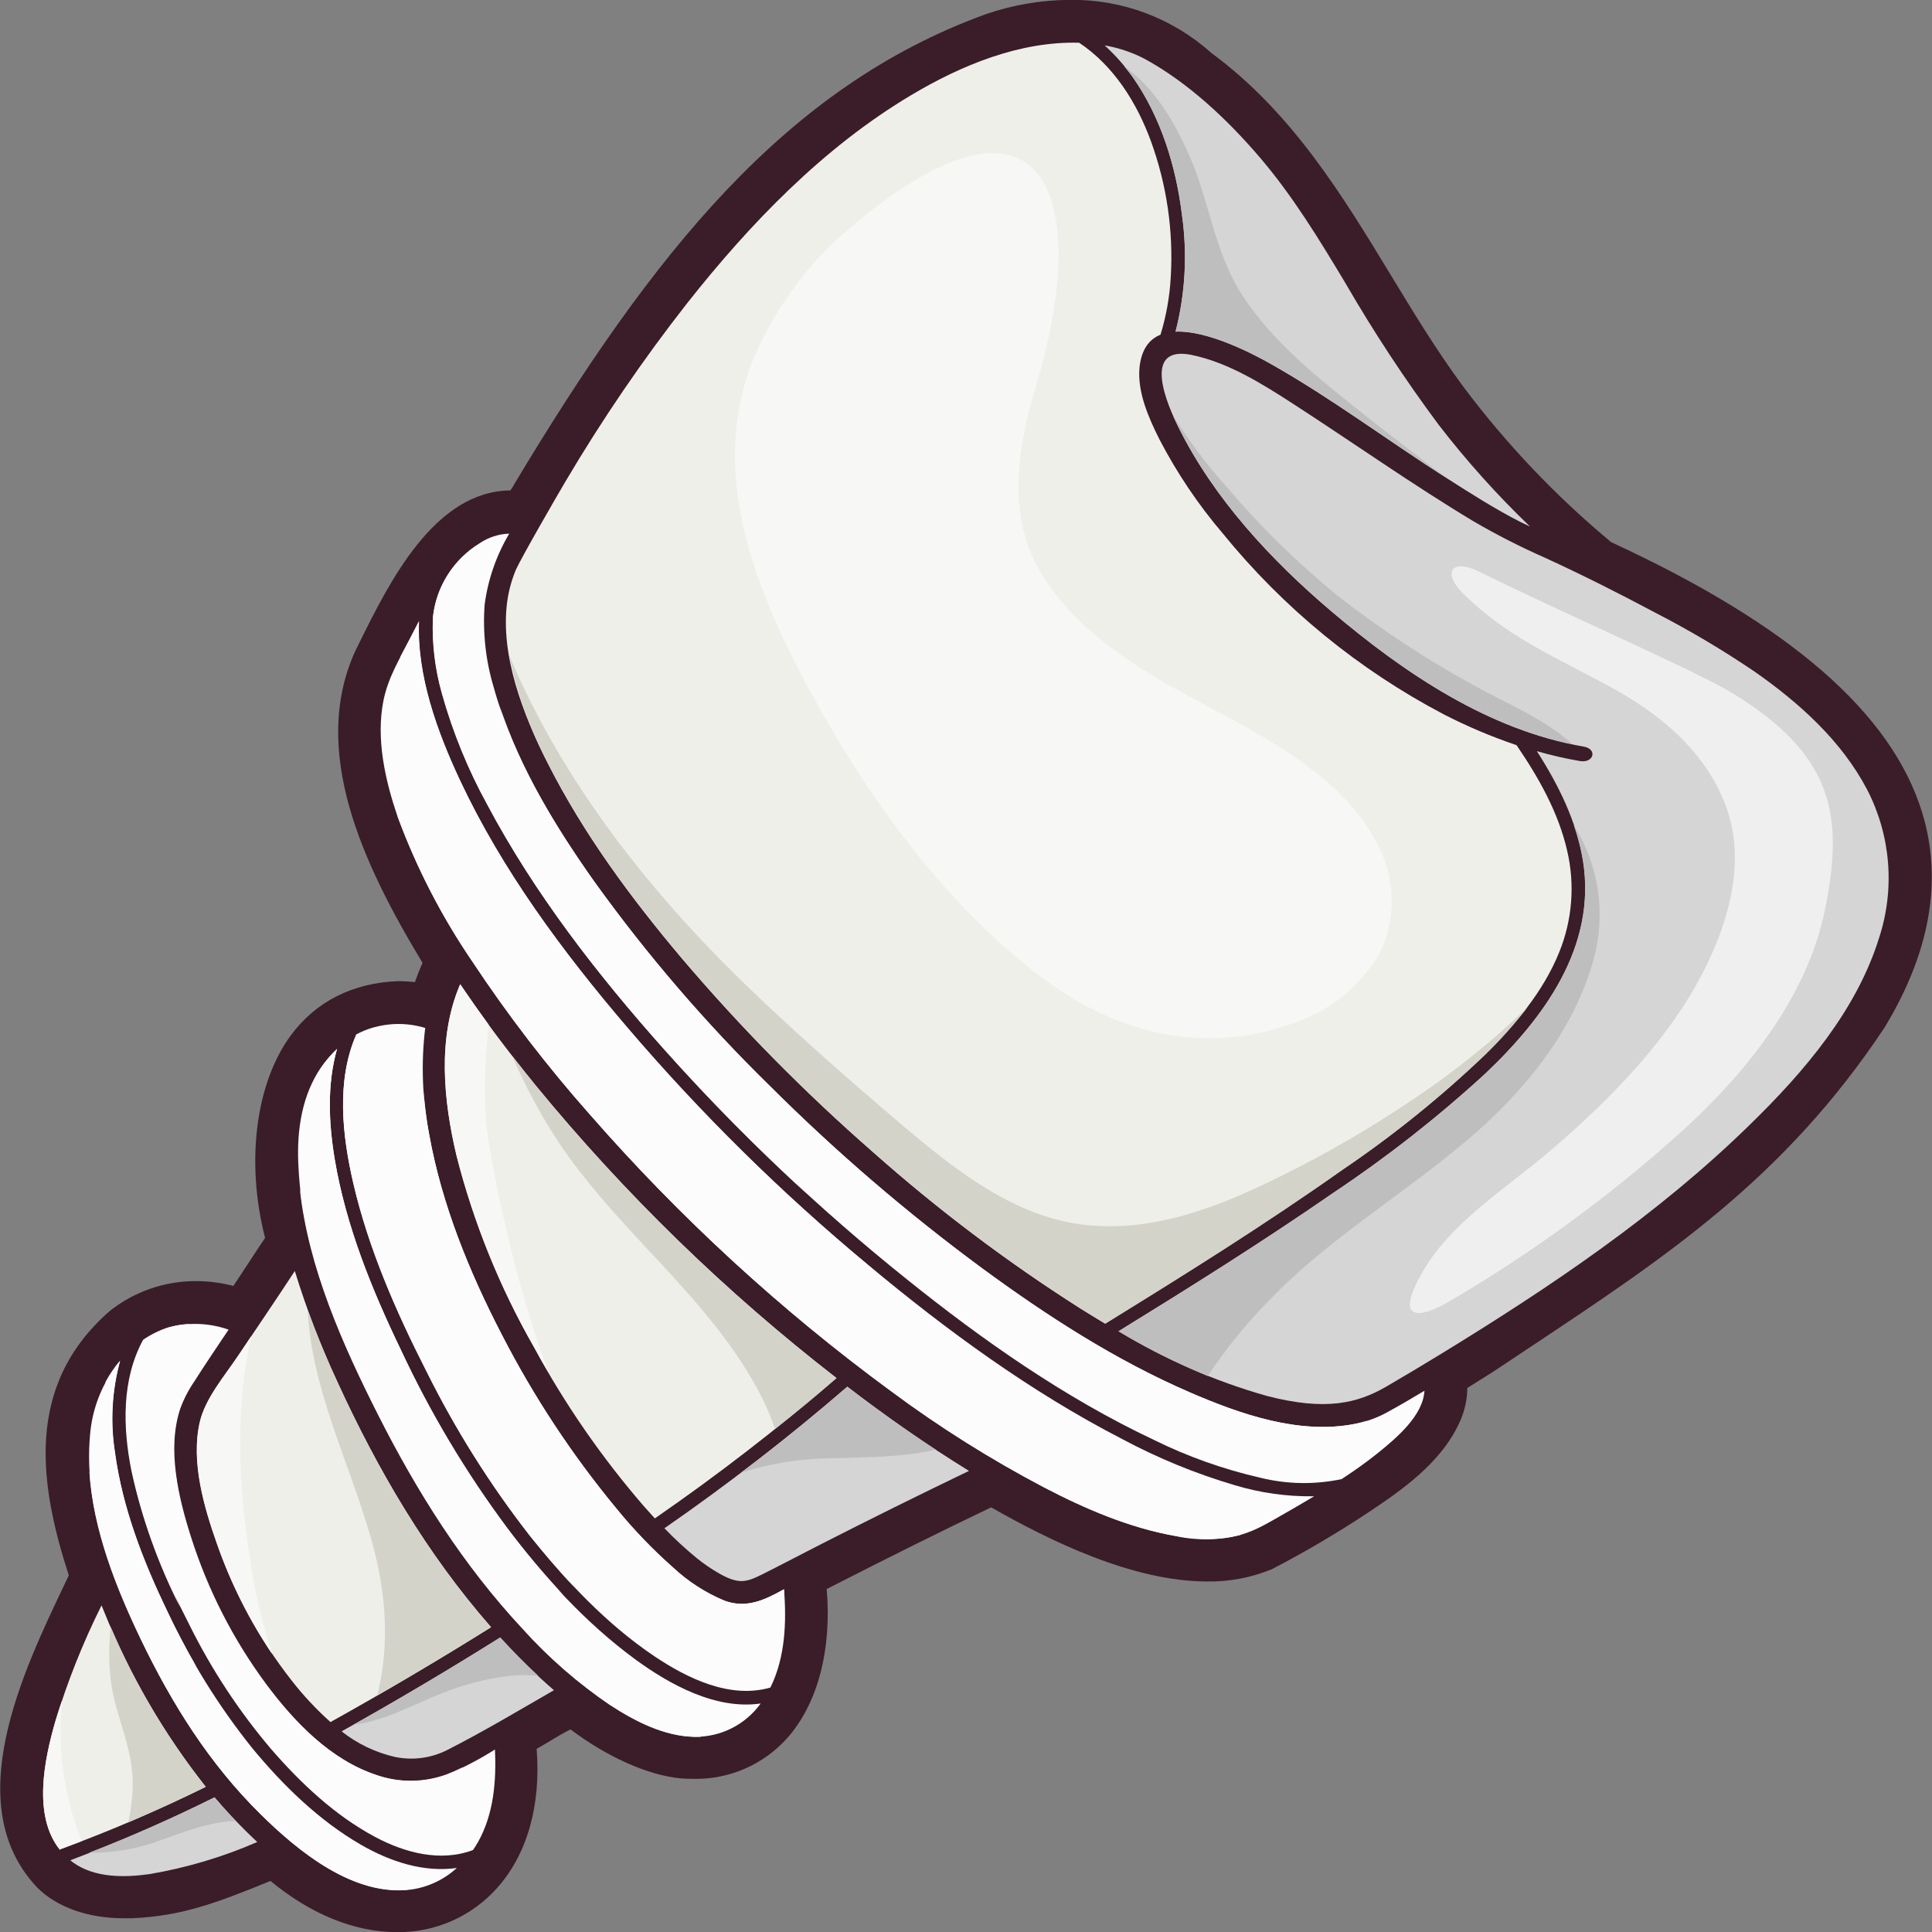 <svg width="80" height="80" viewBox="0 0 80 80" fill="none" xmlns="http://www.w3.org/2000/svg">
<rect x="0" y="0" width="80" height="80" fill="#808080" stroke="none"/>
<g clip-path="url(#clip0_53_1327)">
<path d="M5.103 79.43C5.23 79.43 5.355 79.43 5.476 79.43C7.502 79.338 8.876 78.835 11.2 77.886C12.881 79.274 14.689 80.006 16.448 80.006C17.23 80.014 18.003 79.854 18.718 79.538C19.432 79.222 20.07 78.756 20.589 78.172C21.833 76.778 22.406 74.748 22.221 72.416C22.406 72.312 22.591 72.202 22.771 72.095C23.06 71.916 23.35 71.745 23.625 71.612C25.135 72.749 26.807 73.501 28.167 73.637C28.341 73.651 28.515 73.657 28.685 73.657C29.419 73.677 30.149 73.537 30.823 73.246C31.498 72.956 32.101 72.523 32.592 71.977C33.859 70.553 34.446 68.318 34.232 65.798C36.79 64.491 38.969 63.406 41.041 62.417C43.439 63.779 46.874 65.486 49.993 65.486C50.909 65.499 51.817 65.326 52.664 64.977L52.699 64.96C54.049 64.257 55.361 63.485 56.631 62.645C57.927 61.778 59.701 60.598 60.468 58.825C60.656 58.399 60.755 57.939 60.757 57.474L61.787 56.826L61.825 56.803C62.334 56.461 62.837 56.129 63.335 55.799C68.989 52.039 73.873 48.817 78.034 42.549C79.924 39.439 80.447 36.446 79.594 33.651C78.332 29.53 74.119 25.865 66.718 22.452C64.436 20.556 62.384 18.4 60.604 16.027C59.504 14.544 58.523 12.93 57.577 11.368C55.569 8.065 53.497 4.651 50.152 2.187C48.544 0.746 46.452 -0.036 44.293 -0.005C43.111 0.002 41.938 0.202 40.821 0.587C32.496 3.604 27.004 10.535 21.312 20.019C21.255 20.12 21.197 20.222 21.136 20.308C17.991 20.334 16.122 24.106 14.886 26.602L14.707 26.967C12.832 31.091 15.025 35.783 17.496 39.867C17.38 40.128 17.276 40.394 17.181 40.669C16.95 40.642 16.718 40.628 16.486 40.628C14.605 40.694 13.063 41.475 12.027 42.893C10.581 44.874 10.172 48.134 10.977 51.261C10.844 51.449 10.644 51.755 10.311 52.264C10.091 52.6 9.854 52.964 9.663 53.248C9.159 53.115 8.64 53.048 8.118 53.048C6.823 53.043 5.565 53.477 4.55 54.281C0.971 57.398 1.657 61.546 2.849 65.234L2.678 65.593C0.942 69.232 -1.697 74.733 1.538 78.155C2.343 78.971 3.648 79.43 5.103 79.43Z" fill="#3A1D28"/>
<path d="M6.197 77.602C5.144 77.75 3.909 77.764 3.015 77.113C2.977 77.087 2.948 77.058 2.914 77.029C4.947 76.261 6.94 75.39 8.884 74.42C9.119 74.695 9.356 74.964 9.605 75.227C9.929 75.574 10.282 75.927 10.652 76.274C9.226 76.894 7.73 77.34 6.197 77.602Z" fill="#D5D5D5"/>
<path d="M18.523 72.462C17.854 72.802 17.089 72.904 16.354 72.751C15.548 72.566 14.793 72.204 14.144 71.692C16.369 70.454 18.559 69.159 20.713 67.807C21.408 68.58 22.151 69.309 22.938 69.988C21.48 70.827 20.019 71.701 18.523 72.462Z" fill="#D5D5D5"/>
<path d="M33.945 63.968C33.618 64.133 32.273 64.836 31.59 65.177C30.908 65.519 30.601 65.62 29.774 65.151C29.451 64.966 29.143 64.755 28.854 64.521C28.382 64.135 27.934 63.722 27.512 63.282C30.139 61.463 32.667 59.505 35.085 57.416C36.703 58.667 38.385 59.832 40.124 60.907C38.051 61.903 35.992 62.923 33.945 63.968Z" fill="#D5D5D5"/>
<path d="M77.318 32.704C76.259 30.679 74.503 29.102 72.652 27.809C71.334 26.915 69.963 26.102 68.547 25.373C67.048 24.575 65.529 23.808 63.982 23.099C62.965 22.651 61.974 22.146 61.014 21.586C58.474 20.059 56.055 18.346 53.571 16.738C52.28 15.902 50.854 15.002 49.321 14.693C47.559 14.348 48.01 16.107 48.794 17.684C50.261 20.646 52.642 23.206 55.141 25.324C58.15 27.876 61.653 30.242 65.579 30.916C66.157 31.017 65.998 31.613 65.411 31.512C64.813 31.408 64.221 31.272 63.638 31.104C64.531 32.496 65.289 34.017 65.55 35.652C66.111 39.193 63.941 42.144 61.5 44.458C59.53 46.264 57.423 47.916 55.199 49.399C52.306 51.401 49.315 53.276 46.315 55.124C48.23 56.287 50.293 57.188 52.448 57.8C54.887 58.434 56.209 58.11 57.409 57.413C58.158 56.977 58.902 56.532 59.643 56.079C64.179 53.304 68.662 50.293 72.478 46.552C74.697 44.389 76.881 41.84 77.813 38.822C78.139 37.821 78.263 36.764 78.178 35.714C78.093 34.663 77.801 33.64 77.318 32.704Z" fill="#D5D5D5"/>
<path d="M52.176 6.529C53.536 8.123 54.629 9.919 55.705 11.713C56.881 13.745 58.172 15.708 59.573 17.591C60.728 19.088 61.993 20.497 63.357 21.806L62.972 21.621C61.913 21.083 60.907 20.438 59.909 19.802C57.479 18.254 55.156 16.506 52.651 15.086C51.855 14.635 50.007 13.677 48.676 13.732C49.082 12.147 49.171 10.498 48.939 8.878C48.693 6.885 48.071 4.865 46.914 3.211C46.574 2.724 46.18 2.278 45.739 1.88C46.316 1.978 46.875 2.166 47.394 2.435C49.214 3.428 50.84 4.964 52.176 6.529Z" fill="#D5D5D5"/>
<path d="M28.463 12.543C31.067 9.248 34.081 6.115 37.72 3.945C39.809 2.698 42.227 1.703 44.686 1.77C46.115 2.722 47.07 4.246 47.654 5.837C48.311 7.638 48.592 9.554 48.479 11.467C48.435 12.279 48.292 13.082 48.054 13.859C47.591 14.047 47.267 14.458 47.186 15.202C47.085 16.226 47.559 17.293 48.005 18.184C48.732 19.584 49.616 20.898 50.64 22.098C53.151 25.184 56.26 27.729 59.781 29.579C60.753 30.079 61.761 30.506 62.796 30.855C63.71 32.192 64.531 33.641 64.893 35.227C65.22 36.623 65.107 38.086 64.569 39.416C63.915 41.047 62.738 42.436 61.503 43.659C59.663 45.417 57.679 47.018 55.572 48.444C52.39 50.686 49.078 52.755 45.76 54.809C45.407 54.598 45.06 54.386 44.715 54.169C41.688 52.244 38.82 50.08 36.138 47.698C33.31 45.226 30.668 42.549 28.235 39.687C26.129 37.194 24.159 34.526 22.68 31.605C21.656 29.579 20.702 27.126 21.003 24.907C21.065 24.456 21.186 24.015 21.361 23.594C21.593 23.079 23.039 20.571 23.412 19.943C24.932 17.369 26.619 14.896 28.463 12.543Z" fill="#EFEFEA"/>
<path d="M19.86 22.495C20.223 22.249 20.648 22.111 21.087 22.096C20.552 22.996 20.205 23.996 20.068 25.035C19.983 26.194 20.111 27.359 20.447 28.472C21.251 31.379 22.871 34.055 24.601 36.5C26.779 39.528 29.214 42.362 31.88 44.97C34.62 47.7 37.558 50.223 40.671 52.518C43.35 54.485 46.188 56.319 49.246 57.644C51.346 58.555 53.802 59.42 56.125 58.957C56.575 58.869 57.009 58.713 57.412 58.495C57.942 58.205 58.465 57.901 58.983 57.589C58.928 58.625 57.8 59.562 57.077 60.149C56.591 60.543 56.079 60.901 55.555 61.246C54.444 61.482 53.294 61.463 52.191 61.191C50.66 60.841 49.175 60.313 47.767 59.617C44.091 57.881 40.703 55.506 37.538 52.963C33.944 50.084 30.596 46.912 27.529 43.477C24.749 40.362 22.142 37.006 20.178 33.309C19.383 31.857 18.757 30.318 18.312 28.723C18.015 27.69 17.886 26.616 17.93 25.541C17.997 24.919 18.206 24.322 18.54 23.793C18.875 23.265 19.326 22.821 19.86 22.495Z" fill="#FCFCFC"/>
<path d="M16.484 33.87C15.943 32.322 15.561 30.572 15.879 29.004C16.07 28.061 16.527 27.32 16.982 26.438C17.103 26.207 17.227 25.967 17.352 25.724C17.259 27.98 18.116 30.315 19.041 32.291C20.791 36.034 23.305 39.419 25.984 42.552C29.023 46.109 32.361 49.4 35.962 52.388C39.216 55.101 42.685 57.636 46.457 59.583C47.947 60.38 49.514 61.023 51.135 61.501C52.198 61.821 53.305 61.975 54.415 61.958C53.88 62.279 53.339 62.591 52.798 62.898C51.878 63.421 50.909 63.989 48.69 63.601C46.769 63.262 44.929 62.473 43.214 61.576C41.008 60.414 38.895 59.084 36.893 57.598C32.329 54.246 28.147 50.402 24.422 46.136C22.659 44.146 21.037 42.035 19.568 39.818C18.302 37.968 17.267 35.971 16.484 33.87Z" fill="#FCFCFC"/>
<path d="M19.056 40.755C20.025 42.201 21.081 43.596 22.18 44.944C25.866 49.437 30.044 53.502 34.637 57.062C32.235 59.132 29.724 61.072 27.115 62.874C26.962 62.706 26.809 62.536 26.658 62.365C24.904 60.336 23.375 58.123 22.099 55.763C20.681 53.28 19.605 50.617 18.9 47.846C18.361 45.569 18.104 42.962 19.056 40.755Z" fill="#EFEFEA"/>
<path d="M17.607 42.566C17.429 44.039 17.486 45.531 17.774 46.986C18.295 49.879 19.435 52.674 20.786 55.277C22.1 57.831 23.686 60.236 25.515 62.449C26.234 63.333 27.025 64.157 27.879 64.911C28.5 65.49 29.219 65.953 30.002 66.279C30.916 66.615 31.686 66.242 32.464 65.805C32.574 67.182 32.513 68.64 31.9 69.878C30.231 70.358 28.475 69.505 27.101 68.585C25.113 67.248 23.43 65.452 21.943 63.586C20.29 61.464 18.855 59.182 17.659 56.773C16.397 54.297 15.263 51.708 14.63 48.991C14.17 47.015 13.915 44.747 14.754 42.832C15.633 42.37 16.658 42.275 17.607 42.566Z" fill="#FCFCFC"/>
<path d="M13.157 44.409C13.379 44.049 13.648 43.721 13.956 43.431C13.536 44.909 13.611 46.512 13.863 48.017C14.326 50.765 15.399 53.4 16.603 55.9C17.813 58.498 19.282 60.968 20.988 63.271C22.518 65.296 24.248 67.197 26.291 68.701C27.737 69.76 29.641 70.807 31.498 70.538C31.186 70.972 30.773 71.324 30.296 71.564C29.818 71.804 29.29 71.925 28.756 71.918C27.497 71.889 26.305 71.276 25.284 70.602C23.949 69.696 22.729 68.633 21.651 67.434C19.198 64.804 17.294 61.784 15.674 58.581C14.086 55.44 12.535 51.928 12.362 48.367C12.278 47.01 12.44 45.592 13.157 44.409Z" fill="#FCFCFC"/>
<path d="M12.208 52.63C12.69 54.2 13.279 55.734 13.973 57.221C15.642 60.872 17.682 64.353 20.337 67.379C18.154 68.744 15.936 70.053 13.684 71.307C13.093 70.778 12.55 70.197 12.064 69.571C10.74 67.878 9.704 65.978 8.997 63.947C8.453 62.411 7.907 60.545 8.274 58.905C8.5 57.904 9.301 56.984 9.877 56.122C10.646 54.959 11.442 53.805 12.208 52.63Z" fill="#EFEFEA"/>
<path d="M9.466 55.058L9.255 55.37C8.847 55.978 8.439 56.585 8.046 57.204C7.807 57.551 7.613 57.926 7.467 58.321C6.903 60.008 7.395 62.03 7.915 63.661C8.608 65.835 9.652 67.881 11.008 69.716C12.188 71.304 13.692 72.878 15.622 73.512C16.561 73.833 17.582 73.823 18.515 73.483C19.201 73.19 19.863 72.843 20.494 72.444C20.557 73.749 20.444 75.114 19.796 76.272C19.73 76.387 19.66 76.497 19.585 76.607C18.237 77.113 16.765 76.723 15.521 76.058C13.863 75.169 12.454 73.839 11.228 72.427C9.901 70.865 8.769 69.147 7.858 67.312C6.816 65.287 5.911 63.143 5.462 60.901C5.104 59.108 5.051 57.141 5.945 55.48C6.267 55.258 6.62 55.084 6.993 54.965C7.807 54.745 8.67 54.777 9.466 55.058Z" fill="#FCFCFC"/>
<path d="M3.727 59.438C3.812 58.303 4.249 57.223 4.976 56.348C4.635 57.594 4.564 58.898 4.768 60.173C5.08 62.452 5.925 64.642 6.926 66.708C7.867 68.739 9.052 70.649 10.452 72.395C11.725 73.934 13.209 75.384 14.948 76.388C16.16 77.088 17.552 77.545 18.917 77.348C18.397 77.825 17.746 78.135 17.048 78.239C14.664 78.563 12.356 76.671 10.782 75.115C8.673 73.035 7.114 70.552 5.841 67.882C4.609 65.313 3.463 62.348 3.727 59.438Z" fill="#FCFCFC"/>
<path d="M2.294 71.27C2.796 69.621 3.434 68.018 4.204 66.476C4.238 66.554 4.267 66.635 4.302 66.713C5.352 69.328 6.773 71.778 8.52 73.989C6.566 74.954 4.562 75.814 2.517 76.567C2.502 76.573 2.489 76.582 2.477 76.593C1.346 75.178 1.837 72.846 2.294 71.27Z" fill="#EFEFEA"/>
<path d="M48.681 63.606C49.589 63.803 50.53 63.78 51.427 63.54C48.624 63.323 45.858 62.304 43.306 60.936C38.967 58.604 35.123 55.251 31.475 51.988C27.83 48.757 24.46 45.229 21.399 41.441C19.516 39.086 17.682 36.491 16.423 33.682L16.484 33.861C17.263 35.965 18.296 37.966 19.559 39.82C21.028 42.037 22.65 44.148 24.413 46.139C28.138 50.404 32.32 54.248 36.884 57.6C38.886 59.087 40.999 60.417 43.205 61.578C44.929 62.478 46.761 63.268 48.681 63.606Z" fill="#FCFCFC"/>
<path d="M28.747 71.918C28.845 71.918 28.944 71.918 29.036 71.918C27.406 71.401 25.887 70.582 24.561 69.502C22.148 67.608 20.222 65.105 18.555 62.559C16.925 60.001 15.486 57.325 14.251 54.555C13.435 52.848 12.818 51.053 12.411 49.206C12.761 52.489 14.193 55.694 15.657 58.59C17.277 61.793 19.18 64.813 21.633 67.443C22.712 68.641 23.932 69.705 25.267 70.61C26.297 71.276 27.488 71.889 28.747 71.918Z" fill="#FCFCFC"/>
<path d="M10.782 75.112C12.321 76.633 14.563 78.47 16.892 78.25C15.64 77.974 14.452 77.459 13.394 76.734C11.109 75.181 9.425 72.878 7.962 70.581C6.506 68.347 5.311 65.955 4.398 63.45C4.102 62.621 3.868 61.771 3.698 60.907C3.842 63.331 4.803 65.744 5.83 67.885C7.114 70.549 8.673 73.031 10.782 75.112Z" fill="#FCFCFC"/>
<path d="M35.953 52.393C32.353 49.405 29.015 46.114 25.976 42.557C23.305 39.424 20.791 36.039 19.033 32.296C18.107 30.32 17.251 27.985 17.343 25.729C17.219 25.972 17.094 26.212 16.973 26.444C16.851 26.675 16.707 26.95 16.579 27.193C17.201 30.505 18.622 33.664 20.468 36.496C23.314 40.871 27.121 44.802 30.98 48.303C32.699 49.865 34.504 51.352 36.375 52.752L35.953 52.393Z" fill="#FCFCFC"/>
<path d="M23.317 66.031C22.497 65.15 21.725 64.227 21.003 63.265C19.292 60.966 17.818 58.501 16.602 55.906C15.399 53.406 14.326 50.771 13.863 48.022C13.611 46.518 13.536 44.915 13.956 43.437C13.7 43.681 13.472 43.953 13.276 44.247C12.946 47.227 13.77 50.351 14.832 53.091C16.373 56.964 18.522 60.568 21.196 63.766C21.854 64.566 22.562 65.322 23.317 66.031Z" fill="#FCFCFC"/>
<path d="M8.135 69.019C7.701 68.267 7.299 67.495 6.917 66.705C5.928 64.639 5.072 62.449 4.759 60.17C4.555 58.895 4.626 57.591 4.968 56.345C4.74 56.613 4.541 56.904 4.375 57.213C3.854 61.237 5.598 65.296 7.846 68.606L8.135 69.019Z" fill="#FCFCFC"/>
<path d="M22.692 31.605C24.17 34.527 26.14 37.194 28.246 39.688C30.68 42.549 33.322 45.226 36.15 47.698C38.832 50.08 41.7 52.244 44.727 54.17C45.071 54.387 45.418 54.598 45.771 54.809C49.089 52.767 52.399 50.698 55.584 48.444C57.691 47.018 59.674 45.417 61.514 43.66C62.139 43.052 62.719 42.4 63.25 41.71C61.855 43.055 60.347 44.279 58.743 45.366C56.569 46.851 54.275 48.151 51.884 49.252C49.28 50.444 46.425 51.257 43.602 50.458C41.137 49.764 38.999 47.982 37.087 46.359C34.851 44.452 32.646 42.508 30.543 40.454C26.673 36.647 23.201 32.183 21.084 27.129C21.398 28.692 21.94 30.2 22.692 31.605Z" fill="#D3D3C9"/>
<path d="M8.52 73.989C6.919 71.969 5.595 69.742 4.586 67.37C4.492 68.154 4.499 68.946 4.606 69.728C4.814 71.099 5.453 72.297 5.494 73.7C5.502 74.291 5.441 74.882 5.312 75.459C6.394 74.996 7.463 74.506 8.52 73.989Z" fill="#D3D3C9"/>
<path d="M15.723 69.757C15.694 69.91 15.657 70.06 15.616 70.211C17.205 69.293 18.776 68.349 20.329 67.379C17.679 64.353 15.639 60.873 13.964 57.222C13.522 56.252 13.111 55.263 12.743 54.256C12.897 57.468 14.41 60.438 15.315 63.537C15.917 65.571 16.151 67.668 15.723 69.757Z" fill="#D3D3C9"/>
<path d="M27.309 52.257C28.915 53.993 30.491 55.769 31.561 57.893C31.768 58.307 31.945 58.735 32.091 59.174C32.959 58.489 33.809 57.791 34.637 57.065C30.044 53.504 25.865 49.438 22.18 44.944C21.85 44.539 21.526 44.128 21.205 43.717C21.666 44.785 22.203 45.817 22.814 46.807C24.069 48.823 25.703 50.533 27.309 52.257Z" fill="#D3D3C9"/>
<path d="M11.262 68.481C10.845 67.181 10.536 65.848 10.339 64.497C9.885 61.503 9.715 58.3 10.409 55.321C10.23 55.59 10.047 55.856 9.868 56.122C9.289 56.99 8.491 57.904 8.265 58.905C7.898 60.545 8.445 62.411 8.989 63.947C9.551 65.549 10.315 67.072 11.262 68.481Z" fill="#F7F7F5"/>
<path d="M43.237 40.547C46.396 42.896 50.128 43.729 53.839 42.257C54.996 41.823 56.001 41.062 56.732 40.066C57.127 39.558 57.397 38.963 57.519 38.331C57.519 38.29 57.536 38.253 57.542 38.209C57.752 37.079 57.563 35.911 57.007 34.906C55.257 31.544 51.077 29.962 47.999 28.139C46.084 27.002 44.238 25.637 43.081 23.692C41.663 21.3 42.144 18.485 42.899 15.971C45.308 7.909 43.104 2.93 35.559 9.135C33.633 10.662 32.125 12.653 31.177 14.921C29.23 19.767 31.466 24.896 33.841 29.154C36.184 33.378 39.343 37.651 43.237 40.547Z" fill="#F7F7F5"/>
<path d="M2.295 71.269C1.837 72.846 1.346 75.177 2.477 76.591C2.489 76.581 2.502 76.572 2.517 76.566C2.807 76.461 3.096 76.346 3.385 76.236C2.645 74.393 2.364 72.397 2.567 70.422C2.474 70.705 2.373 70.986 2.295 71.269Z" fill="#F7F7F5"/>
<path d="M19.056 40.755C18.104 42.962 18.361 45.569 18.905 47.848C19.611 50.62 20.687 53.283 22.105 55.766C22.307 56.137 22.521 56.504 22.735 56.871C22.446 56.116 22.192 55.361 21.954 54.603C21.255 52.306 20.697 49.968 20.282 47.602C19.97 45.881 20.065 44.151 20.233 42.427C19.831 41.874 19.441 41.319 19.056 40.755Z" fill="#F7F7F5"/>
<path d="M34.434 60.384C35.921 60.34 37.373 60.343 38.75 60.031C37.495 59.206 36.277 58.33 35.085 57.427C33.667 58.671 32.192 59.846 30.679 60.983C31.893 60.592 33.159 60.39 34.434 60.384Z" fill="#BEBEBE"/>
<path d="M51.427 12.202C50.301 10.466 50.073 8.313 49.248 6.445C48.627 5.024 47.802 3.636 46.549 2.742C46.674 2.895 46.804 3.045 46.917 3.21C48.074 4.865 48.693 6.884 48.942 8.878C49.174 10.497 49.085 12.147 48.679 13.732C50.009 13.677 51.861 14.634 52.653 15.086C55.13 16.489 57.427 18.21 59.822 19.744C58.679 18.858 57.508 17.99 56.397 17.096C54.571 15.644 52.708 14.178 51.427 12.202Z" fill="#BEBEBE"/>
<path d="M20.713 67.801C18.711 69.055 16.686 70.259 14.638 71.415C14.822 71.394 15.005 71.364 15.185 71.322C16.238 71.076 17.227 70.544 18.225 70.144C19.151 69.763 20.124 69.51 21.118 69.392C21.508 69.352 21.9 69.352 22.29 69.392C21.735 68.883 21.214 68.345 20.713 67.801Z" fill="#BEBEBE"/>
<path d="M6.735 76.17C7.658 75.846 8.534 75.499 9.518 75.412C9.599 75.412 9.683 75.412 9.767 75.412L9.605 75.245C9.356 74.981 9.119 74.712 8.884 74.438C7.183 75.265 5.453 76.037 3.677 76.72C4.722 76.731 5.759 76.544 6.735 76.17Z" fill="#BEBEBE"/>
<path d="M55.381 24.662C53.717 23.305 52.18 21.798 50.79 20.16C49.961 19.236 49.215 18.24 48.563 17.184C48.635 17.351 48.71 17.516 48.794 17.681C50.261 20.643 52.642 23.204 55.141 25.321C58.034 27.772 61.375 30.046 65.113 30.818C63.956 29.759 62.37 29.131 61.028 28.379C59.048 27.296 57.16 26.052 55.381 24.662Z" fill="#BEBEBE"/>
<path d="M65.55 35.655C66.111 39.196 63.941 42.147 61.5 44.461C59.53 46.268 57.423 47.92 55.199 49.402C52.306 51.404 49.315 53.279 46.315 55.127C47.503 55.828 48.737 56.447 50.009 56.979C50.736 55.88 51.566 54.853 52.489 53.912C54.962 51.309 58.127 49.46 60.843 47.134C63.137 45.173 65.182 42.67 65.99 39.717C66.246 38.787 66.305 37.813 66.164 36.859C66.023 35.905 65.685 34.99 65.171 34.174C65.339 34.656 65.466 35.151 65.55 35.655Z" fill="#BEBEBE"/>
<path d="M71.801 28.738C70.355 27.838 64.685 25.373 61.251 23.672C60.074 23.094 59.709 23.73 60.617 24.612C61.042 25.023 61.493 25.405 61.968 25.755C63.632 26.985 65.59 27.78 67.355 28.83C69.186 29.933 70.78 31.434 71.503 33.485C72.14 35.287 71.793 37.246 71.101 38.982C69.741 42.421 66.947 45.3 64.181 47.66C62.411 49.173 60.131 50.577 58.945 52.599C57.681 54.751 58.754 54.641 60.102 53.837C63.47 51.856 66.631 49.545 69.539 46.937C72.244 44.501 74.813 41.339 75.562 37.694C76.389 33.682 75.851 31.255 71.801 28.738Z" fill="#EFEFEF"/>
<path d="M19.151 73.185C18.935 73.292 18.714 73.389 18.489 73.474C17.556 73.814 16.535 73.825 15.596 73.503C13.666 72.87 12.162 71.296 10.982 69.708C9.626 67.872 8.581 65.827 7.889 63.653C7.528 62.604 7.298 61.515 7.204 60.41C6.978 62.935 7.941 65.617 9.142 67.931C10.701 70.911 13.574 75.655 17.618 74.521C17.966 74.448 18.29 74.287 18.559 74.053C18.827 73.819 19.031 73.52 19.151 73.185Z" fill="#FCFCFC"/>
<path d="M55.682 59.316C56.01 59.196 56.32 59.032 56.605 58.83C56.446 58.881 56.283 58.924 56.119 58.957C53.805 59.42 51.34 58.555 49.24 57.644C46.182 56.319 43.344 54.485 40.665 52.518C37.554 50.222 34.618 47.7 31.88 44.97C29.216 42.362 26.782 39.528 24.607 36.499C23.03 34.272 21.552 31.851 20.693 29.238C20.864 29.875 21.069 30.503 21.272 31.107C22.079 33.546 23.231 35.857 24.694 37.969C27.726 42.395 31.611 46.246 35.719 49.665C39.887 53.137 44.458 56.255 49.399 58.518C51.32 59.394 53.614 60.068 55.682 59.316Z" fill="#FCFCFC"/>
<path d="M32.476 66.1C32.476 66.002 32.476 65.904 32.458 65.811C31.68 66.248 30.911 66.621 29.997 66.285C29.213 65.959 28.494 65.496 27.873 64.917C27.019 64.163 26.228 63.34 25.51 62.455C23.682 60.242 22.098 57.837 20.786 55.284C19.435 52.68 18.295 49.891 17.774 46.992C17.666 46.402 17.589 45.806 17.543 45.208C17.543 46.449 17.832 47.73 18.084 48.893C18.619 51.439 19.278 53.901 20.398 56.264C21.478 58.53 22.828 60.657 24.416 62.6C25.646 64.11 27.095 65.539 28.851 66.421C29.944 66.974 31.293 67.237 32.264 66.332C32.34 66.26 32.411 66.182 32.476 66.1Z" fill="#FCFCFC"/>
<path d="M20.172 33.312C22.137 37.009 24.743 40.365 27.523 43.48C29.403 45.586 31.39 47.593 33.477 49.495C30.95 47.035 28.581 44.419 26.383 41.661C23.994 38.623 21.804 35.313 20.346 31.718C19.212 28.914 18.471 25.616 19.539 22.75C19.087 23.081 18.71 23.504 18.432 23.99C18.154 24.476 17.981 25.016 17.925 25.573C17.88 26.647 18.009 27.722 18.306 28.755C18.753 30.34 19.379 31.869 20.172 33.312Z" fill="#FCFCFC"/>
<path d="M23.759 65.701C21.907 63.485 20.301 61.073 18.972 58.509C17.236 55.249 15.694 51.803 14.974 48.161C14.624 46.399 14.453 43.969 15.529 42.534C15.259 42.606 14.999 42.71 14.754 42.844C13.915 44.759 14.175 47.027 14.63 49.003C15.263 51.719 16.397 54.308 17.658 56.785C18.853 59.191 20.286 61.472 21.937 63.592C22.513 64.309 23.12 65.021 23.759 65.701Z" fill="#FCFCFC"/>
<path d="M6.469 63.684C5.94 61.826 5.85 59.87 6.206 57.971C6.444 56.789 7.011 55.698 7.84 54.823C7.546 54.835 7.255 54.882 6.972 54.965C6.6 55.084 6.247 55.258 5.925 55.48C5.031 57.129 5.083 59.108 5.442 60.901C5.869 62.858 6.543 64.751 7.45 66.537C7.061 65.608 6.733 64.656 6.469 63.684Z" fill="#FCFCFC"/>
</g>
<defs>
<clipPath id="clip0_53_1327">
<rect width="79.982" height="80.013" fill="white" transform="translate(0.009 -0.006)"/>
</clipPath>
</defs>
</svg>
